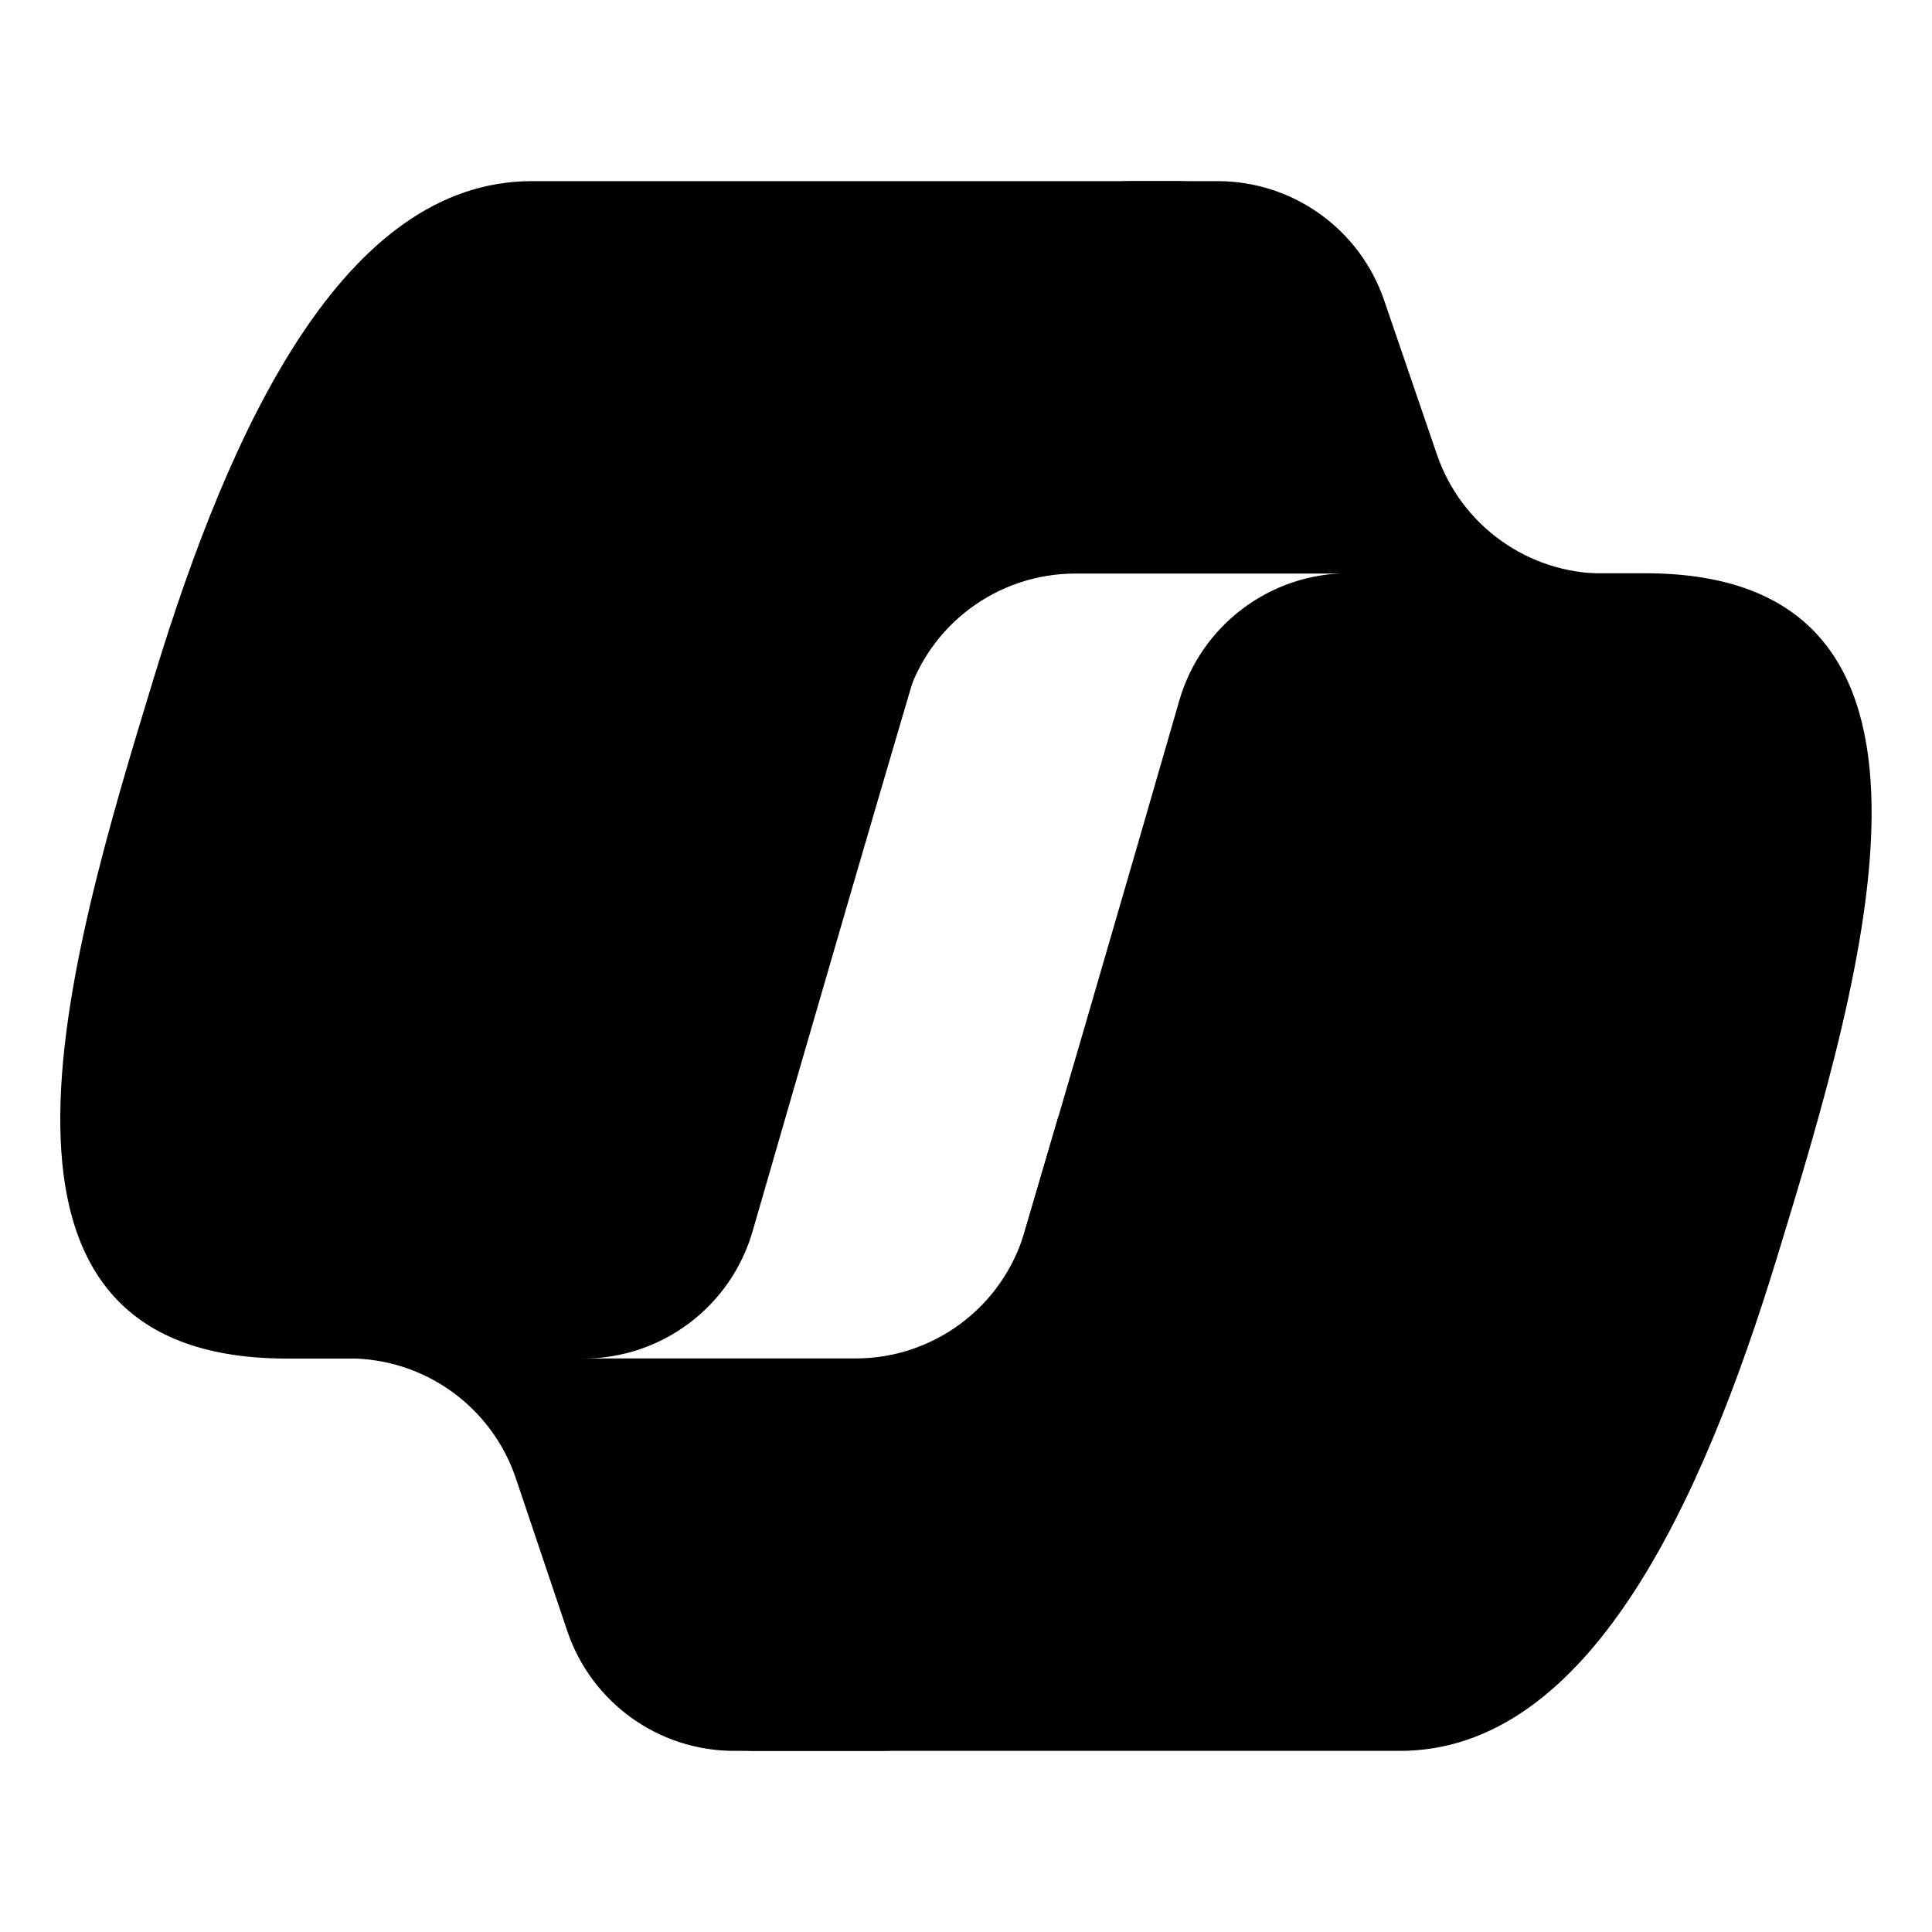 <svg viewBox="0 0 32 32" xmlns="http://www.w3.org/2000/svg" fill="currentColor">
<path d="M22.925 4.972C22.521 3.792 21.413 3 20.166 3L18.774 3C17.362 3 16.153 4.011 15.903 5.401L14.451 13.478L15.016 11.583C15.385 10.347 16.521 9.5 17.811 9.5L23.059 9.5L25.305 10.809L27.471 9.5H26.56C25.313 9.5 24.204 8.708 23.8 7.528L22.925 4.972Z"></path>
<path d="M9.396 27.015C9.796 28.201 10.908 29 12.16 29H14.573C16.177 29 17.48 27.704 17.489 26.099L17.532 18.486L16.97 20.403C16.606 21.646 15.466 22.5 14.171 22.5H8.89L6.964 21.021L4.88 22.5H5.78C7.032 22.5 8.144 23.299 8.544 24.485L9.396 27.015Z"></path>
<path d="M19.75 3H8.813C5.688 3 3.813 7.089 2.563 11.178C1.082 16.023 -0.856 22.502 4.75 22.502H9.661C10.961 22.502 12.105 21.642 12.466 20.392C13.278 17.576 14.75 12.499 15.901 8.652C16.476 6.732 16.954 5.084 17.689 4.057C18.1 3.482 18.786 3 19.75 3Z"></path>
<path d="M12.248 29H23.185C26.31 29 28.185 24.91 29.435 20.821C30.916 15.976 32.854 9.495 27.248 9.495H22.337C21.036 9.495 19.893 10.356 19.532 11.606C18.72 14.422 17.248 19.499 16.096 23.347C15.522 25.267 15.044 26.916 14.309 27.942C13.898 28.518 13.211 29 12.248 29Z"></path>
</svg>
